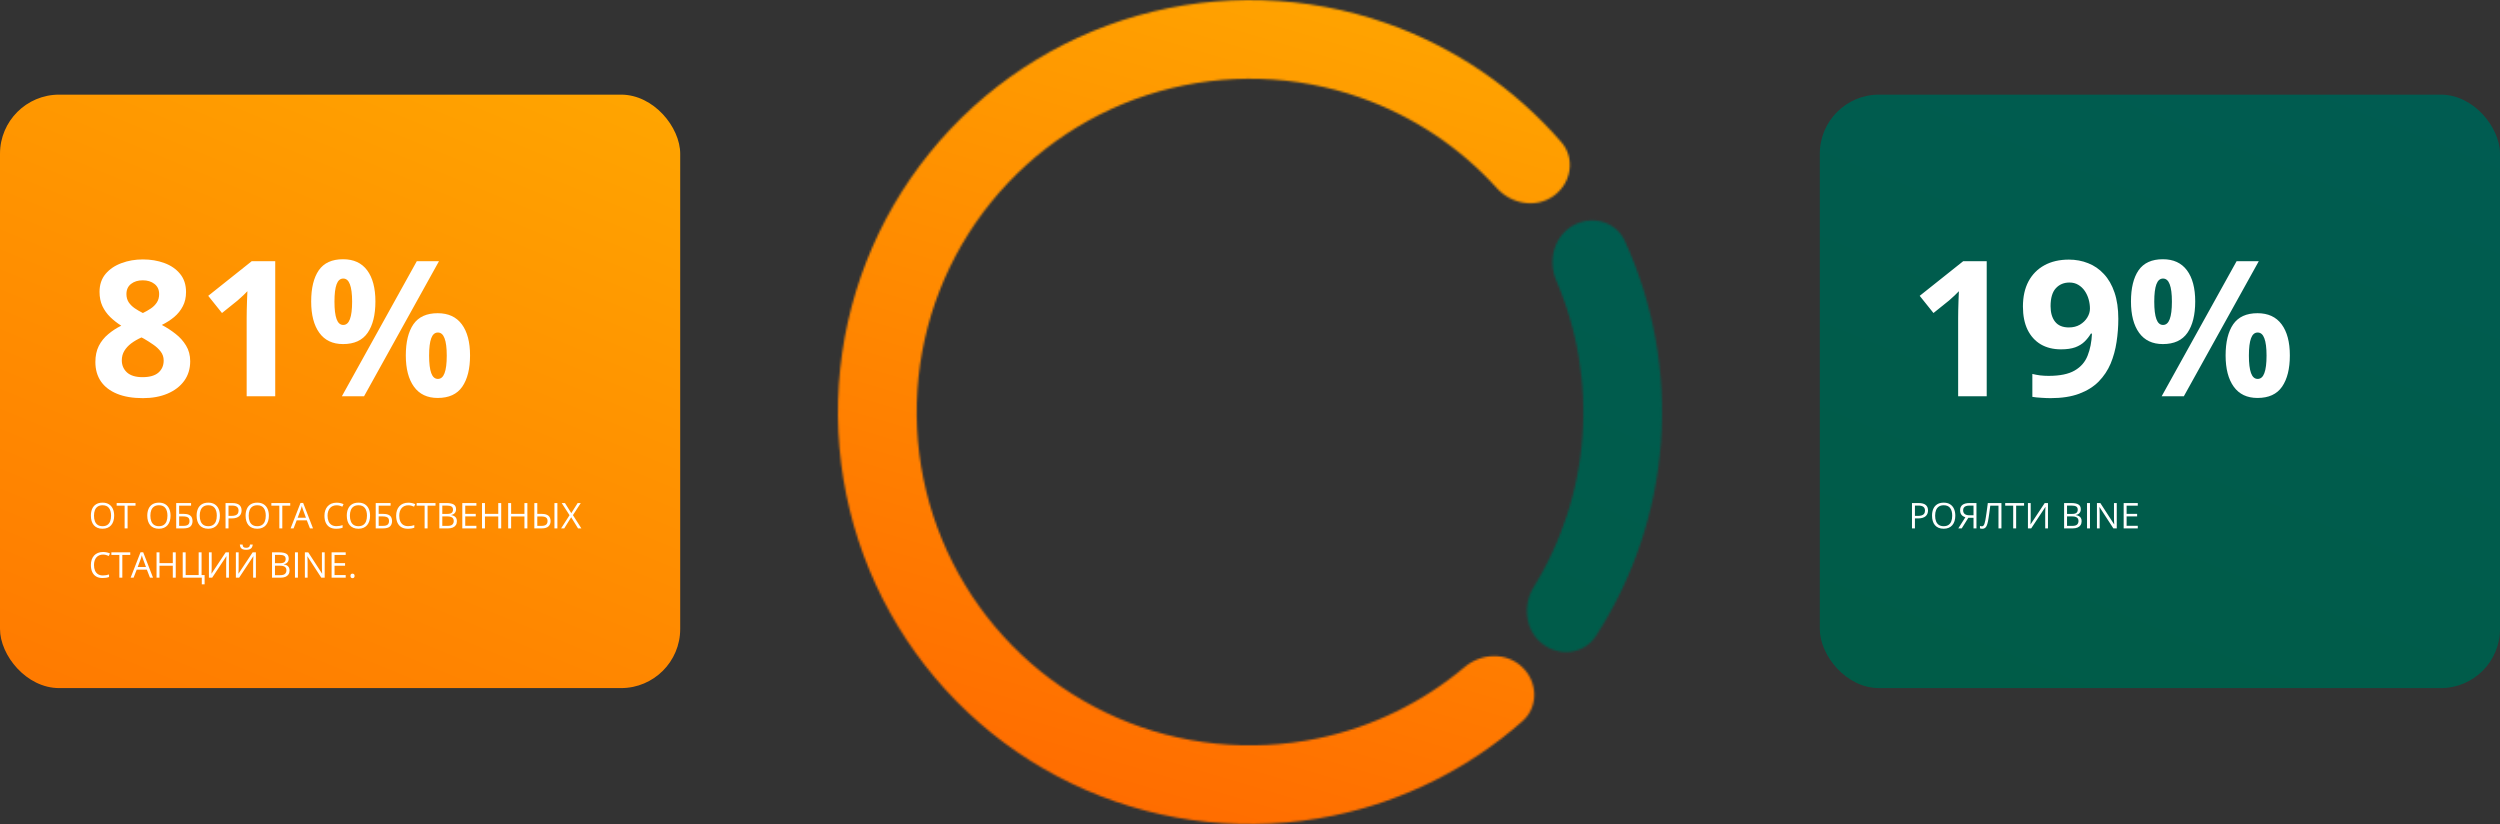 <svg width="1268" height="418" viewBox="0 0 1268 418" fill="none" xmlns="http://www.w3.org/2000/svg">
<rect x="0" y="0" width="1268" height="418" fill="#333333" stroke="none"/>
<mask id="path-1-inside-1_261_3683" fill="white">
<path d="M771.947 338.231C779.998 345.774 780.469 358.498 772.193 365.792C745.034 389.73 712.025 406.282 676.35 413.664C634.132 422.4 590.246 417.867 550.706 400.685C511.166 383.503 477.906 354.514 455.486 317.691C433.065 280.868 422.581 238.012 425.47 194.997C428.358 151.982 444.478 110.912 471.621 77.417C498.763 43.922 535.6 19.64 577.082 7.9C618.565 -3.841 662.663 -2.466 703.334 11.835C737.701 23.921 768.2 44.738 791.915 72.092C799.142 80.428 796.974 92.974 787.987 99.373C779 105.771 766.609 103.576 759.196 95.406C740.396 74.686 716.669 58.874 690.08 49.524C657.184 37.956 621.515 36.844 587.962 46.341C554.409 55.837 524.614 75.478 502.66 102.57C480.706 129.662 467.667 162.881 465.331 197.674C462.995 232.466 471.475 267.13 489.61 296.914C507.744 326.699 534.646 350.146 566.628 364.044C598.61 377.941 634.107 381.608 668.255 374.542C695.855 368.831 721.483 356.333 742.884 338.313C751.323 331.207 763.896 330.689 771.947 338.231Z"/>
</mask>
<path d="M771.947 338.231C779.998 345.774 780.469 358.498 772.193 365.792C745.034 389.73 712.025 406.282 676.35 413.664C634.132 422.4 590.246 417.867 550.706 400.685C511.166 383.503 477.906 354.514 455.486 317.691C433.065 280.868 422.581 238.012 425.47 194.997C428.358 151.982 444.478 110.912 471.621 77.417C498.763 43.922 535.6 19.64 577.082 7.9C618.565 -3.841 662.663 -2.466 703.334 11.835C737.701 23.921 768.2 44.738 791.915 72.092C799.142 80.428 796.974 92.974 787.987 99.373C779 105.771 766.609 103.576 759.196 95.406C740.396 74.686 716.669 58.874 690.08 49.524C657.184 37.956 621.515 36.844 587.962 46.341C554.409 55.837 524.614 75.478 502.66 102.57C480.706 129.662 467.667 162.881 465.331 197.674C462.995 232.466 471.475 267.13 489.61 296.914C507.744 326.699 534.646 350.146 566.628 364.044C598.61 377.941 634.107 381.608 668.255 374.542C695.855 368.831 721.483 356.333 742.884 338.313C751.323 331.207 763.896 330.689 771.947 338.231Z" stroke="url(#paint0_linear_261_3683)" stroke-width="80" mask="url(#path-1-inside-1_261_3683)"/>
<mask id="path-2-inside-2_261_3683" fill="white">
<path d="M797.709 114.482C807.258 108.969 819.564 112.209 824.142 122.24C838.673 154.088 845.018 189.182 842.439 224.307C839.859 259.431 828.456 293.222 809.428 322.605C803.434 331.86 790.787 333.268 782.146 326.419C773.505 319.57 772.166 307.064 777.949 297.676C792.12 274.673 800.624 248.52 802.617 221.382C804.609 194.245 800.017 167.13 789.359 142.304C785.01 132.172 788.16 119.995 797.709 114.482Z"/>
</mask>
<path d="M797.709 114.482C807.258 108.969 819.564 112.209 824.142 122.24C838.673 154.088 845.018 189.182 842.439 224.307C839.859 259.431 828.456 293.222 809.428 322.605C803.434 331.86 790.787 333.268 782.146 326.419C773.505 319.57 772.166 307.064 777.949 297.676C792.12 274.673 800.624 248.52 802.617 221.382C804.609 194.245 800.017 167.13 789.359 142.304C785.01 132.172 788.16 119.995 797.709 114.482Z" stroke="url(#paint1_linear_261_3683)" stroke-width="80" mask="url(#path-2-inside-2_261_3683)"/>
<rect y="48" width="345" height="301" rx="30" fill="url(#paint2_linear_261_3683)"/>
<path d="M57.902 261.558C57.902 262.548 57.776 263.45 57.524 264.265C57.273 265.073 56.898 265.771 56.399 266.356C55.907 266.937 55.295 267.385 54.562 267.701C53.83 268.018 52.98 268.176 52.014 268.176C51.018 268.176 50.148 268.018 49.403 267.701C48.665 267.385 48.05 266.934 47.558 266.348C47.071 265.762 46.705 265.062 46.459 264.247C46.219 263.433 46.099 262.53 46.099 261.54C46.099 260.228 46.315 259.076 46.749 258.086C47.183 257.096 47.839 256.325 48.718 255.774C49.602 255.224 50.71 254.948 52.04 254.948C53.312 254.948 54.381 255.221 55.248 255.766C56.121 256.311 56.78 257.078 57.226 258.068C57.677 259.053 57.902 260.216 57.902 261.558ZM47.672 261.558C47.672 262.647 47.827 263.591 48.138 264.388C48.448 265.185 48.923 265.8 49.562 266.233C50.206 266.667 51.023 266.884 52.014 266.884C53.01 266.884 53.824 266.667 54.457 266.233C55.096 265.8 55.567 265.185 55.872 264.388C56.177 263.591 56.329 262.647 56.329 261.558C56.329 259.899 55.98 258.604 55.283 257.673C54.592 256.735 53.511 256.267 52.04 256.267C51.044 256.267 50.224 256.48 49.579 256.908C48.935 257.336 48.454 257.945 48.138 258.736C47.827 259.521 47.672 260.462 47.672 261.558ZM64.714 268H63.211V256.469H59.168V255.15H68.739V256.469H64.714V268ZM86.502 261.558C86.502 262.548 86.376 263.45 86.124 264.265C85.872 265.073 85.497 265.771 84.999 266.356C84.507 266.937 83.894 267.385 83.162 267.701C82.43 268.018 81.58 268.176 80.613 268.176C79.617 268.176 78.747 268.018 78.003 267.701C77.265 267.385 76.649 266.934 76.157 266.348C75.671 265.762 75.305 265.062 75.059 264.247C74.818 263.433 74.698 262.53 74.698 261.54C74.698 260.228 74.915 259.076 75.349 258.086C75.782 257.096 76.439 256.325 77.317 255.774C78.202 255.224 79.31 254.948 80.64 254.948C81.911 254.948 82.981 255.221 83.848 255.766C84.721 256.311 85.38 257.078 85.825 258.068C86.276 259.053 86.502 260.216 86.502 261.558ZM76.272 261.558C76.272 262.647 76.427 263.591 76.737 264.388C77.048 265.185 77.522 265.8 78.161 266.233C78.806 266.667 79.623 266.884 80.613 266.884C81.609 266.884 82.424 266.667 83.057 266.233C83.695 265.8 84.167 265.185 84.472 264.388C84.776 263.591 84.929 262.647 84.929 261.558C84.929 259.899 84.58 258.604 83.883 257.673C83.191 256.735 82.11 256.267 80.64 256.267C79.644 256.267 78.823 256.48 78.179 256.908C77.534 257.336 77.054 257.945 76.737 258.736C76.427 259.521 76.272 260.462 76.272 261.558ZM89.367 268V255.15H96.917V256.469H90.861V260.617H92.856C94.093 260.617 95.06 260.77 95.757 261.074C96.454 261.379 96.943 261.804 97.225 262.349C97.512 262.894 97.655 263.526 97.655 264.247C97.655 265.431 97.301 266.354 96.592 267.016C95.889 267.672 94.72 268 93.085 268H89.367ZM90.861 266.717H92.927C94.087 266.717 94.907 266.515 95.388 266.11C95.874 265.7 96.117 265.079 96.117 264.247C96.117 263.667 96 263.207 95.766 262.867C95.531 262.527 95.162 262.284 94.658 262.138C94.154 261.991 93.492 261.918 92.672 261.918H90.861V266.717ZM111.533 261.558C111.533 262.548 111.407 263.45 111.155 264.265C110.903 265.073 110.528 265.771 110.03 266.356C109.538 266.937 108.926 267.385 108.193 267.701C107.461 268.018 106.611 268.176 105.645 268.176C104.648 268.176 103.778 268.018 103.034 267.701C102.296 267.385 101.681 266.934 101.188 266.348C100.702 265.762 100.336 265.062 100.09 264.247C99.85 263.433 99.73 262.53 99.73 261.54C99.73 260.228 99.946 259.076 100.38 258.086C100.813 257.096 101.47 256.325 102.349 255.774C103.233 255.224 104.341 254.948 105.671 254.948C106.942 254.948 108.012 255.221 108.879 255.766C109.752 256.311 110.411 257.078 110.856 258.068C111.308 259.053 111.533 260.216 111.533 261.558ZM101.303 261.558C101.303 262.647 101.458 263.591 101.769 264.388C102.079 265.185 102.554 265.8 103.192 266.233C103.837 266.667 104.654 266.884 105.645 266.884C106.641 266.884 107.455 266.667 108.088 266.233C108.727 265.8 109.198 265.185 109.503 264.388C109.808 263.591 109.96 262.647 109.96 261.558C109.96 259.899 109.611 258.604 108.914 257.673C108.223 256.735 107.142 256.267 105.671 256.267C104.675 256.267 103.854 256.48 103.21 256.908C102.565 257.336 102.085 257.945 101.769 258.736C101.458 259.521 101.303 260.462 101.303 261.558ZM117.756 255.15C119.414 255.15 120.624 255.476 121.386 256.126C122.153 256.771 122.537 257.696 122.537 258.903C122.537 259.448 122.446 259.967 122.265 260.459C122.089 260.945 121.802 261.376 121.403 261.751C121.005 262.12 120.48 262.413 119.83 262.63C119.186 262.841 118.395 262.946 117.457 262.946H115.893V268H114.398V255.15H117.756ZM117.615 256.425H115.893V261.663H117.29C118.11 261.663 118.793 261.575 119.338 261.399C119.889 261.224 120.302 260.939 120.577 260.547C120.853 260.148 120.99 259.621 120.99 258.965C120.99 258.109 120.718 257.474 120.173 257.058C119.628 256.636 118.775 256.425 117.615 256.425ZM136.371 261.558C136.371 262.548 136.245 263.45 135.993 264.265C135.741 265.073 135.366 265.771 134.868 266.356C134.376 266.937 133.764 267.385 133.031 267.701C132.299 268.018 131.449 268.176 130.482 268.176C129.486 268.176 128.616 268.018 127.872 267.701C127.134 267.385 126.519 266.934 126.026 266.348C125.54 265.762 125.174 265.062 124.928 264.247C124.688 263.433 124.567 262.53 124.567 261.54C124.567 260.228 124.784 259.076 125.218 258.086C125.651 257.096 126.308 256.325 127.187 255.774C128.071 255.224 129.179 254.948 130.509 254.948C131.78 254.948 132.85 255.221 133.717 255.766C134.59 256.311 135.249 257.078 135.694 258.068C136.146 259.053 136.371 260.216 136.371 261.558ZM126.141 261.558C126.141 262.647 126.296 263.591 126.606 264.388C126.917 265.185 127.392 265.8 128.03 266.233C128.675 266.667 129.492 266.884 130.482 266.884C131.479 266.884 132.293 266.667 132.926 266.233C133.564 265.8 134.036 265.185 134.341 264.388C134.646 263.591 134.798 262.647 134.798 261.558C134.798 259.899 134.449 258.604 133.752 257.673C133.061 256.735 131.979 256.267 130.509 256.267C129.513 256.267 128.692 256.48 128.048 256.908C127.403 257.336 126.923 257.945 126.606 258.736C126.296 259.521 126.141 260.462 126.141 261.558ZM143.183 268H141.68V256.469H137.637V255.15H147.208V256.469H143.183V268ZM157.21 268L155.628 263.922H150.478L148.904 268H147.393L152.42 255.098H153.765L158.757 268H157.21ZM155.18 262.595L153.677 258.543C153.642 258.438 153.583 258.265 153.501 258.024C153.425 257.784 153.346 257.535 153.264 257.277C153.182 257.02 153.114 256.812 153.062 256.653C153.003 256.894 152.938 257.134 152.868 257.374C152.804 257.608 152.739 257.828 152.675 258.033C152.61 258.232 152.555 258.402 152.508 258.543L150.979 262.595H155.18ZM170.71 256.284C170.001 256.284 169.362 256.407 168.794 256.653C168.231 256.894 167.751 257.245 167.353 257.708C166.96 258.165 166.658 258.719 166.447 259.369C166.236 260.02 166.131 260.752 166.131 261.566C166.131 262.645 166.298 263.582 166.632 264.379C166.972 265.17 167.476 265.782 168.144 266.216C168.817 266.649 169.658 266.866 170.666 266.866C171.24 266.866 171.779 266.819 172.283 266.726C172.793 266.626 173.288 266.503 173.769 266.356V267.657C173.3 267.833 172.808 267.962 172.292 268.044C171.776 268.132 171.164 268.176 170.455 268.176C169.148 268.176 168.056 267.906 167.177 267.367C166.304 266.822 165.647 266.055 165.208 265.064C164.774 264.074 164.558 262.905 164.558 261.558C164.558 260.585 164.692 259.697 164.962 258.895C165.237 258.086 165.636 257.389 166.157 256.803C166.685 256.217 167.329 255.766 168.091 255.449C168.858 255.127 169.737 254.966 170.728 254.966C171.378 254.966 172.005 255.03 172.608 255.159C173.212 255.288 173.757 255.473 174.243 255.713L173.646 256.979C173.235 256.791 172.784 256.63 172.292 256.495C171.806 256.354 171.278 256.284 170.71 256.284ZM187.699 261.558C187.699 262.548 187.573 263.45 187.321 264.265C187.069 265.073 186.694 265.771 186.196 266.356C185.704 266.937 185.092 267.385 184.359 267.701C183.627 268.018 182.777 268.176 181.811 268.176C180.814 268.176 179.944 268.018 179.2 267.701C178.462 267.385 177.847 266.934 177.354 266.348C176.868 265.762 176.502 265.062 176.256 264.247C176.016 263.433 175.896 262.53 175.896 261.54C175.896 260.228 176.112 259.076 176.546 258.086C176.979 257.096 177.636 256.325 178.515 255.774C179.399 255.224 180.507 254.948 181.837 254.948C183.108 254.948 184.178 255.221 185.045 255.766C185.918 256.311 186.577 257.078 187.022 258.068C187.474 259.053 187.699 260.216 187.699 261.558ZM177.469 261.558C177.469 262.647 177.624 263.591 177.935 264.388C178.245 265.185 178.72 265.8 179.358 266.233C180.003 266.667 180.82 266.884 181.811 266.884C182.807 266.884 183.621 266.667 184.254 266.233C184.893 265.8 185.364 265.185 185.669 264.388C185.974 263.591 186.126 262.647 186.126 261.558C186.126 259.899 185.777 258.604 185.08 257.673C184.389 256.735 183.308 256.267 181.837 256.267C180.841 256.267 180.021 256.48 179.376 256.908C178.731 257.336 178.251 257.945 177.935 258.736C177.624 259.521 177.469 260.462 177.469 261.558ZM190.564 268V255.15H198.114V256.469H192.059V260.617H194.054C195.29 260.617 196.257 260.77 196.954 261.074C197.651 261.379 198.141 261.804 198.422 262.349C198.709 262.894 198.853 263.526 198.853 264.247C198.853 265.431 198.498 266.354 197.789 267.016C197.086 267.672 195.917 268 194.282 268H190.564ZM192.059 266.717H194.124C195.284 266.717 196.104 266.515 196.585 266.11C197.071 265.7 197.314 265.079 197.314 264.247C197.314 263.667 197.197 263.207 196.963 262.867C196.729 262.527 196.359 262.284 195.855 262.138C195.352 261.991 194.689 261.918 193.869 261.918H192.059V266.717ZM207.079 256.284C206.37 256.284 205.731 256.407 205.163 256.653C204.601 256.894 204.12 257.245 203.722 257.708C203.329 258.165 203.027 258.719 202.816 259.369C202.605 260.02 202.5 260.752 202.5 261.566C202.5 262.645 202.667 263.582 203.001 264.379C203.341 265.17 203.845 265.782 204.513 266.216C205.187 266.649 206.027 266.866 207.035 266.866C207.609 266.866 208.148 266.819 208.652 266.726C209.162 266.626 209.657 266.503 210.138 266.356V267.657C209.669 267.833 209.177 267.962 208.661 268.044C208.146 268.132 207.533 268.176 206.824 268.176C205.518 268.176 204.425 267.906 203.546 267.367C202.673 266.822 202.017 266.055 201.577 265.064C201.144 264.074 200.927 262.905 200.927 261.558C200.927 260.585 201.062 259.697 201.331 258.895C201.606 258.086 202.005 257.389 202.526 256.803C203.054 256.217 203.698 255.766 204.46 255.449C205.228 255.127 206.106 254.966 207.097 254.966C207.747 254.966 208.374 255.03 208.978 255.159C209.581 255.288 210.126 255.473 210.612 255.713L210.015 256.979C209.604 256.791 209.153 256.63 208.661 256.495C208.175 256.354 207.647 256.284 207.079 256.284ZM216.87 268H215.367V256.469H211.324V255.15H220.896V256.469H216.87V268ZM222.838 255.15H226.477C228.082 255.15 229.289 255.391 230.098 255.871C230.906 256.352 231.311 257.169 231.311 258.323C231.311 258.821 231.214 259.27 231.021 259.668C230.833 260.061 230.558 260.386 230.194 260.644C229.831 260.901 229.383 261.08 228.85 261.18V261.268C229.412 261.355 229.91 261.517 230.344 261.751C230.777 261.985 231.117 262.313 231.363 262.735C231.609 263.157 231.732 263.693 231.732 264.344C231.732 265.135 231.548 265.803 231.179 266.348C230.815 266.893 230.3 267.306 229.632 267.587C228.964 267.862 228.173 268 227.259 268H222.838V255.15ZM224.332 260.661H226.793C227.912 260.661 228.686 260.477 229.113 260.107C229.547 259.738 229.764 259.199 229.764 258.49C229.764 257.758 229.506 257.23 228.99 256.908C228.48 256.586 227.666 256.425 226.547 256.425H224.332V260.661ZM224.332 261.918V266.726H227.004C228.146 266.726 228.955 266.503 229.43 266.058C229.904 265.606 230.142 265 230.142 264.238C230.142 263.752 230.033 263.336 229.816 262.99C229.605 262.645 229.26 262.381 228.779 262.199C228.305 262.012 227.669 261.918 226.872 261.918H224.332ZM241.629 268H234.475V255.15H241.629V256.469H235.969V260.626H241.304V261.927H235.969V266.682H241.629V268ZM254.215 268H252.721V261.944H245.971V268H244.477V255.15H245.971V260.626H252.721V255.15H254.215V268ZM267.486 268H265.992V261.944H259.242V268H257.748V255.15H259.242V260.626H265.992V255.15H267.486V268ZM271.02 268V255.15H272.514V260.617H274.57C275.73 260.617 276.653 260.775 277.339 261.092C278.024 261.402 278.517 261.833 278.815 262.384C279.114 262.929 279.264 263.55 279.264 264.247C279.264 265.396 278.9 266.31 278.174 266.989C277.453 267.663 276.319 268 274.772 268H271.02ZM272.514 266.726H274.623C275.684 266.726 276.463 266.521 276.961 266.11C277.465 265.7 277.717 265.079 277.717 264.247C277.717 263.667 277.594 263.21 277.348 262.876C277.107 262.536 276.741 262.296 276.249 262.155C275.763 262.009 275.147 261.936 274.403 261.936H272.514V266.726ZM281.215 268V255.15H282.709V268H281.215ZM294.873 268H293.177L289.705 262.34L286.181 268H284.59L288.87 261.303L284.889 255.15H286.55L289.758 260.274L292.983 255.15H294.565L290.593 261.276L294.873 268ZM52.251 281.284C51.542 281.284 50.903 281.407 50.335 281.653C49.773 281.894 49.292 282.245 48.894 282.708C48.501 283.165 48.199 283.719 47.988 284.369C47.777 285.02 47.672 285.752 47.672 286.566C47.672 287.645 47.839 288.582 48.173 289.379C48.513 290.17 49.017 290.782 49.685 291.216C50.358 291.649 51.199 291.866 52.207 291.866C52.781 291.866 53.32 291.819 53.824 291.726C54.334 291.626 54.829 291.503 55.31 291.356V292.657C54.841 292.833 54.349 292.962 53.833 293.044C53.317 293.132 52.705 293.176 51.996 293.176C50.69 293.176 49.597 292.906 48.718 292.367C47.845 291.822 47.188 291.055 46.749 290.064C46.315 289.074 46.099 287.905 46.099 286.558C46.099 285.585 46.233 284.697 46.503 283.895C46.778 283.086 47.177 282.389 47.698 281.803C48.226 281.217 48.87 280.766 49.632 280.449C50.399 280.127 51.278 279.966 52.269 279.966C52.919 279.966 53.546 280.03 54.149 280.159C54.753 280.288 55.298 280.473 55.784 280.713L55.187 281.979C54.776 281.791 54.325 281.63 53.833 281.495C53.347 281.354 52.819 281.284 52.251 281.284ZM62.042 293H60.539V281.469H56.496V280.15H66.067V281.469H62.042V293ZM76.069 293L74.487 288.922H69.337L67.764 293H66.252L71.279 280.098H72.624L77.616 293H76.069ZM74.039 287.595L72.536 283.543C72.501 283.438 72.442 283.265 72.36 283.024C72.284 282.784 72.205 282.535 72.123 282.277C72.041 282.02 71.974 281.812 71.921 281.653C71.862 281.894 71.798 282.134 71.728 282.374C71.663 282.608 71.599 282.828 71.534 283.033C71.47 283.232 71.414 283.402 71.367 283.543L69.838 287.595H74.039ZM89.139 293H87.644V286.944H80.894V293H79.4V280.15H80.894V285.626H87.644V280.15H89.139V293ZM103.781 291.682V296.357H102.349V293H92.672V280.15H94.166V291.664H100.767V280.15H102.243V291.682H103.781ZM105.961 280.15H107.358V287.577C107.358 287.858 107.355 288.166 107.35 288.5C107.344 288.828 107.335 289.15 107.323 289.467C107.312 289.783 107.297 290.07 107.279 290.328C107.268 290.586 107.256 290.785 107.244 290.926H107.314L114.469 280.15H116.112V293H114.715V285.661C114.715 285.351 114.721 285.022 114.732 284.677C114.744 284.325 114.756 283.985 114.768 283.657C114.785 283.329 114.803 283.036 114.82 282.778C114.838 282.515 114.85 282.312 114.855 282.172H114.776L107.613 293H105.961V280.15ZM119.637 280.15H121.034V287.577C121.034 287.858 121.031 288.166 121.025 288.5C121.02 288.828 121.011 289.15 120.999 289.467C120.987 289.783 120.973 290.07 120.955 290.328C120.943 290.586 120.932 290.785 120.92 290.926H120.99L128.145 280.15H129.788V293H128.391V285.661C128.391 285.351 128.396 285.022 128.408 284.677C128.42 284.325 128.432 283.985 128.443 283.657C128.461 283.329 128.479 283.036 128.496 282.778C128.514 282.515 128.525 282.312 128.531 282.172H128.452L121.289 293H119.637V280.15ZM128.197 276.178C128.145 276.77 127.995 277.265 127.749 277.663C127.509 278.062 127.154 278.363 126.686 278.568C126.217 278.768 125.616 278.867 124.884 278.867C124.128 278.867 123.519 278.771 123.056 278.577C122.599 278.378 122.259 278.079 122.036 277.681C121.819 277.282 121.69 276.781 121.649 276.178H123.021C123.085 276.822 123.258 277.262 123.539 277.496C123.82 277.73 124.277 277.848 124.91 277.848C125.473 277.848 125.915 277.725 126.237 277.479C126.56 277.232 126.753 276.799 126.817 276.178H128.197ZM137.971 280.15H141.609C143.215 280.15 144.422 280.391 145.23 280.871C146.039 281.352 146.443 282.169 146.443 283.323C146.443 283.821 146.347 284.27 146.153 284.668C145.966 285.061 145.69 285.386 145.327 285.644C144.964 285.901 144.516 286.08 143.982 286.18V286.268C144.545 286.355 145.043 286.517 145.477 286.751C145.91 286.985 146.25 287.313 146.496 287.735C146.742 288.157 146.865 288.693 146.865 289.344C146.865 290.135 146.681 290.803 146.312 291.348C145.948 291.893 145.433 292.306 144.765 292.587C144.097 292.862 143.306 293 142.392 293H137.971V280.15ZM139.465 285.661H141.926C143.045 285.661 143.818 285.477 144.246 285.107C144.68 284.738 144.896 284.199 144.896 283.49C144.896 282.758 144.639 282.23 144.123 281.908C143.613 281.586 142.799 281.425 141.68 281.425H139.465V285.661ZM139.465 286.918V291.726H142.137C143.279 291.726 144.088 291.503 144.562 291.058C145.037 290.606 145.274 290 145.274 289.238C145.274 288.752 145.166 288.336 144.949 287.99C144.738 287.645 144.393 287.381 143.912 287.199C143.438 287.012 142.802 286.918 142.005 286.918H139.465ZM149.607 293V280.15H151.102V293H149.607ZM164.681 293H162.958L155.953 282.207H155.883C155.9 282.494 155.921 282.822 155.944 283.191C155.968 283.555 155.985 283.944 155.997 284.36C156.015 284.771 156.023 285.189 156.023 285.617V293H154.635V280.15H156.349L163.327 290.908H163.389C163.377 290.703 163.362 290.413 163.345 290.038C163.327 289.657 163.31 289.25 163.292 288.816C163.28 288.377 163.274 287.97 163.274 287.595V280.15H164.681V293ZM175.342 293H168.188V280.15H175.342V281.469H169.682V285.626H175.017V286.927H169.682V291.682H175.342V293ZM177.75 292.086C177.75 291.676 177.85 291.386 178.049 291.216C178.248 291.04 178.491 290.952 178.778 290.952C179.077 290.952 179.329 291.04 179.534 291.216C179.739 291.386 179.842 291.676 179.842 292.086C179.842 292.49 179.739 292.786 179.534 292.974C179.329 293.155 179.077 293.246 178.778 293.246C178.491 293.246 178.248 293.155 178.049 292.974C177.85 292.786 177.75 292.49 177.75 292.086Z" fill="white"/>
<path d="M72.469 131.578C76.406 131.578 80.031 132.188 83.344 133.406C86.688 134.625 89.359 136.469 91.359 138.938C93.359 141.375 94.359 144.438 94.359 148.125C94.359 150.875 93.812 153.281 92.719 155.344C91.656 157.406 90.203 159.219 88.359 160.781C86.516 162.312 84.422 163.656 82.078 164.812C84.516 166.094 86.828 167.594 89.016 169.312C91.203 171 92.984 172.984 94.359 175.266C95.766 177.547 96.469 180.203 96.469 183.234C96.469 187.047 95.453 190.359 93.422 193.172C91.391 195.953 88.578 198.109 84.984 199.641C81.391 201.172 77.219 201.938 72.469 201.938C67.344 201.938 62.984 201.203 59.391 199.734C55.797 198.266 53.062 196.172 51.188 193.453C49.312 190.703 48.375 187.422 48.375 183.609C48.375 180.484 48.953 177.766 50.109 175.453C51.297 173.141 52.891 171.156 54.891 169.5C56.891 167.812 59.094 166.375 61.5 165.188C59.469 163.906 57.609 162.453 55.922 160.828C54.266 159.203 52.938 157.344 51.938 155.25C50.969 153.156 50.484 150.75 50.484 148.031C50.484 144.406 51.5 141.375 53.531 138.938C55.594 136.5 58.297 134.672 61.641 133.453C64.984 132.203 68.594 131.578 72.469 131.578ZM61.781 182.766C61.781 185.234 62.656 187.281 64.406 188.906C66.188 190.5 68.812 191.297 72.281 191.297C75.875 191.297 78.562 190.531 80.344 189C82.125 187.438 83.016 185.391 83.016 182.859C83.016 181.109 82.5 179.578 81.469 178.266C80.469 176.953 79.203 175.781 77.672 174.75C76.141 173.688 74.594 172.703 73.031 171.797L71.766 171.141C69.766 172.047 68.016 173.062 66.516 174.188C65.047 175.312 63.891 176.578 63.047 177.984C62.203 179.391 61.781 180.984 61.781 182.766ZM72.375 142.172C70 142.172 68.031 142.781 66.469 144C64.906 145.219 64.125 146.938 64.125 149.156C64.125 150.719 64.5 152.094 65.25 153.281C66.031 154.438 67.047 155.453 68.297 156.328C69.578 157.203 70.969 158.016 72.469 158.766C73.906 158.078 75.25 157.312 76.5 156.469C77.75 155.625 78.766 154.609 79.547 153.422C80.328 152.234 80.719 150.812 80.719 149.156C80.719 146.938 79.922 145.219 78.328 144C76.766 142.781 74.781 142.172 72.375 142.172ZM139.594 201H125.109V161.344C125.109 160.25 125.125 158.906 125.156 157.312C125.188 155.688 125.234 154.031 125.297 152.344C125.359 150.625 125.422 149.078 125.484 147.703C125.141 148.109 124.438 148.812 123.375 149.812C122.344 150.781 121.375 151.656 120.469 152.438L112.594 158.766L105.609 150.047L127.688 132.469H139.594V201ZM174 131.484C179.375 131.484 183.453 133.359 186.234 137.109C189.016 140.859 190.406 146.125 190.406 152.906C190.406 159.688 189.094 164.984 186.469 168.797C183.844 172.609 179.688 174.516 174 174.516C168.719 174.516 164.703 172.609 161.953 168.797C159.203 164.984 157.828 159.688 157.828 152.906C157.828 146.125 159.109 140.859 161.672 137.109C164.266 133.359 168.375 131.484 174 131.484ZM174.094 141.281C172.562 141.281 171.438 142.25 170.719 144.188C170 146.125 169.641 149.062 169.641 153C169.641 156.938 170 159.891 170.719 161.859C171.438 163.828 172.562 164.812 174.094 164.812C175.625 164.812 176.75 163.844 177.469 161.906C178.219 159.938 178.594 156.969 178.594 153C178.594 149.062 178.219 146.125 177.469 144.188C176.75 142.25 175.625 141.281 174.094 141.281ZM222.656 132.469L184.641 201H173.391L211.406 132.469H222.656ZM222 158.859C227.375 158.859 231.453 160.734 234.234 164.484C237.016 168.234 238.406 173.5 238.406 180.281C238.406 187.031 237.094 192.312 234.469 196.125C231.844 199.938 227.688 201.844 222 201.844C216.719 201.844 212.703 199.938 209.953 196.125C207.203 192.312 205.828 187.031 205.828 180.281C205.828 173.5 207.109 168.234 209.672 164.484C212.266 160.734 216.375 158.859 222 158.859ZM222.094 168.656C220.562 168.656 219.438 169.625 218.719 171.562C218 173.5 217.641 176.438 217.641 180.375C217.641 184.312 218 187.266 218.719 189.234C219.438 191.203 220.562 192.188 222.094 192.188C223.625 192.188 224.75 191.219 225.469 189.281C226.219 187.312 226.594 184.344 226.594 180.375C226.594 176.438 226.219 173.5 225.469 171.562C224.75 169.625 223.625 168.656 222.094 168.656Z" fill="white"/>
<rect x="923" y="48" width="345" height="301" rx="30" fill="url(#paint3_linear_261_3683)"/>
<path d="M973.115 255.15C974.773 255.15 975.983 255.476 976.745 256.126C977.513 256.771 977.896 257.696 977.896 258.903C977.896 259.448 977.806 259.967 977.624 260.459C977.448 260.945 977.161 261.376 976.763 261.751C976.364 262.12 975.84 262.413 975.189 262.63C974.545 262.841 973.754 262.946 972.816 262.946H971.252V268H969.758V255.15H973.115ZM972.975 256.425H971.252V261.663H972.649C973.47 261.663 974.152 261.575 974.697 261.399C975.248 261.224 975.661 260.939 975.937 260.547C976.212 260.148 976.35 259.621 976.35 258.965C976.35 258.109 976.077 257.474 975.532 257.058C974.987 256.636 974.135 256.425 972.975 256.425ZM991.73 261.558C991.73 262.548 991.604 263.45 991.353 264.265C991.101 265.073 990.726 265.771 990.228 266.356C989.735 266.937 989.123 267.385 988.391 267.701C987.658 268.018 986.809 268.176 985.842 268.176C984.846 268.176 983.976 268.018 983.231 267.701C982.493 267.385 981.878 266.934 981.386 266.348C980.899 265.762 980.533 265.062 980.287 264.247C980.047 263.433 979.927 262.53 979.927 261.54C979.927 260.228 980.144 259.076 980.577 258.086C981.011 257.096 981.667 256.325 982.546 255.774C983.431 255.224 984.538 254.948 985.868 254.948C987.14 254.948 988.209 255.221 989.076 255.766C989.949 256.311 990.608 257.078 991.054 258.068C991.505 259.053 991.73 260.216 991.73 261.558ZM981.5 261.558C981.5 262.647 981.655 263.591 981.966 264.388C982.276 265.185 982.751 265.8 983.39 266.233C984.034 266.667 984.852 266.884 985.842 266.884C986.838 266.884 987.652 266.667 988.285 266.233C988.924 265.8 989.396 265.185 989.7 264.388C990.005 263.591 990.157 262.647 990.157 261.558C990.157 259.899 989.809 258.604 989.111 257.673C988.42 256.735 987.339 256.267 985.868 256.267C984.872 256.267 984.052 256.48 983.407 256.908C982.763 257.336 982.282 257.945 981.966 258.736C981.655 259.521 981.5 260.462 981.5 261.558ZM998.331 262.63L994.991 268H993.242L996.837 262.357C996.368 262.211 995.929 262.003 995.519 261.733C995.114 261.458 994.786 261.08 994.534 260.6C994.288 260.119 994.165 259.504 994.165 258.754C994.165 257.582 994.563 256.688 995.36 256.073C996.163 255.458 997.355 255.15 998.938 255.15H1002.46V268H1000.97V262.63H998.331ZM1000.97 256.425H998.99C998.281 256.425 997.681 256.507 997.188 256.671C996.702 256.835 996.333 257.093 996.081 257.444C995.829 257.796 995.703 258.256 995.703 258.824C995.703 259.639 995.973 260.266 996.512 260.705C997.051 261.139 997.874 261.355 998.981 261.355H1000.97V256.425ZM1015.13 268H1013.63V256.469H1009.47C1009.38 257.125 1009.3 257.811 1009.2 258.525C1009.11 259.24 1009.01 259.952 1008.91 260.661C1008.81 261.37 1008.71 262.041 1008.61 262.674C1008.51 263.307 1008.42 263.869 1008.32 264.361C1008.16 265.176 1007.97 265.87 1007.74 266.444C1007.52 267.013 1007.22 267.449 1006.85 267.754C1006.48 268.053 1005.99 268.202 1005.38 268.202C1005.17 268.202 1004.97 268.182 1004.76 268.141C1004.57 268.1 1004.39 268.05 1004.24 267.991V266.734C1004.37 266.793 1004.52 266.843 1004.69 266.884C1004.86 266.925 1005.03 266.945 1005.22 266.945C1005.59 266.945 1005.88 266.799 1006.09 266.506C1006.31 266.207 1006.48 265.829 1006.6 265.372C1006.73 264.915 1006.84 264.446 1006.94 263.966C1007.01 263.567 1007.1 263.063 1007.2 262.454C1007.3 261.845 1007.4 261.153 1007.52 260.38C1007.63 259.601 1007.74 258.769 1007.86 257.884C1007.98 256.999 1008.1 256.088 1008.22 255.15H1015.13V268ZM1022.59 268H1021.09V256.469H1017.04V255.15H1026.61V256.469H1022.59V268ZM1028.57 255.15H1029.97V262.577C1029.97 262.858 1029.97 263.166 1029.96 263.5C1029.96 263.828 1029.95 264.15 1029.94 264.467C1029.92 264.783 1029.91 265.07 1029.89 265.328C1029.88 265.586 1029.87 265.785 1029.86 265.926H1029.93L1037.08 255.15H1038.73V268H1037.33V260.661C1037.33 260.351 1037.33 260.022 1037.35 259.677C1037.36 259.325 1037.37 258.985 1037.38 258.657C1037.4 258.329 1037.42 258.036 1037.43 257.778C1037.45 257.515 1037.46 257.312 1037.47 257.172H1037.39L1030.23 268H1028.57V255.15ZM1046.91 255.15H1050.55C1052.15 255.15 1053.36 255.391 1054.17 255.871C1054.98 256.352 1055.38 257.169 1055.38 258.323C1055.38 258.821 1055.28 259.27 1055.09 259.668C1054.9 260.061 1054.63 260.386 1054.26 260.644C1053.9 260.901 1053.45 261.08 1052.92 261.18V261.268C1053.48 261.355 1053.98 261.517 1054.41 261.751C1054.85 261.985 1055.19 262.313 1055.43 262.735C1055.68 263.157 1055.8 263.693 1055.8 264.344C1055.8 265.135 1055.62 265.803 1055.25 266.348C1054.89 266.893 1054.37 267.306 1053.7 267.587C1053.03 267.862 1052.24 268 1051.33 268H1046.91V255.15ZM1048.4 260.661H1050.86C1051.98 260.661 1052.76 260.477 1053.18 260.107C1053.62 259.738 1053.83 259.199 1053.83 258.49C1053.83 257.758 1053.58 257.23 1053.06 256.908C1052.55 256.586 1051.74 256.425 1050.62 256.425H1048.4V260.661ZM1048.4 261.918V266.726H1051.07C1052.22 266.726 1053.03 266.503 1053.5 266.058C1053.97 265.606 1054.21 265 1054.21 264.238C1054.21 263.752 1054.1 263.336 1053.89 262.99C1053.68 262.645 1053.33 262.381 1052.85 262.199C1052.38 262.012 1051.74 261.918 1050.94 261.918H1048.4ZM1058.54 268V255.15H1060.04V268H1058.54ZM1073.62 268H1071.9L1064.89 257.207H1064.82C1064.84 257.494 1064.86 257.822 1064.88 258.191C1064.91 258.555 1064.92 258.944 1064.93 259.36C1064.95 259.771 1064.96 260.189 1064.96 260.617V268H1063.57V255.15H1065.29L1072.26 265.908H1072.33C1072.31 265.703 1072.3 265.413 1072.28 265.038C1072.26 264.657 1072.25 264.25 1072.23 263.816C1072.22 263.377 1072.21 262.97 1072.21 262.595V255.15H1073.62V268ZM1084.28 268H1077.12V255.15H1084.28V256.469H1078.62V260.626H1083.95V261.927H1078.62V266.682H1084.28V268Z" fill="white"/>
<path d="M1007.66 201H993.172V161.344C993.172 160.25 993.188 158.906 993.219 157.312C993.25 155.688 993.297 154.031 993.359 152.344C993.422 150.625 993.484 149.078 993.547 147.703C993.203 148.109 992.5 148.812 991.438 149.812C990.406 150.781 989.438 151.656 988.531 152.438L980.656 158.766L973.672 150.047L995.75 132.469H1007.66V201ZM1074.41 161.719C1074.41 165.656 1074.11 169.562 1073.52 173.438C1072.95 177.312 1071.95 180.969 1070.52 184.406C1069.08 187.812 1067.06 190.844 1064.47 193.5C1061.88 196.125 1058.58 198.188 1054.58 199.688C1050.58 201.188 1045.73 201.938 1040.05 201.938C1038.7 201.938 1037.12 201.875 1035.31 201.75C1033.5 201.656 1032 201.5 1030.81 201.281V189.656C1032.06 189.969 1033.39 190.219 1034.8 190.406C1036.2 190.562 1037.62 190.641 1039.06 190.641C1044.78 190.641 1049.19 189.734 1052.28 187.922C1055.41 186.109 1057.59 183.594 1058.84 180.375C1060.12 177.156 1060.86 173.438 1061.05 169.219H1060.48C1059.58 170.719 1058.5 172.078 1057.25 173.297C1056.03 174.484 1054.47 175.438 1052.56 176.156C1050.66 176.844 1048.23 177.188 1045.3 177.188C1041.39 177.188 1037.98 176.344 1035.08 174.656C1032.2 172.938 1029.97 170.469 1028.38 167.25C1026.81 164 1026.03 160.078 1026.03 155.484C1026.03 150.516 1026.97 146.266 1028.84 142.734C1030.75 139.172 1033.45 136.438 1036.95 134.531C1040.45 132.625 1044.58 131.672 1049.33 131.672C1052.83 131.672 1056.09 132.281 1059.12 133.5C1062.16 134.688 1064.81 136.516 1067.09 138.984C1069.41 141.453 1071.2 144.578 1072.48 148.359C1073.77 152.141 1074.41 156.594 1074.41 161.719ZM1049.61 143.297C1046.8 143.297 1044.5 144.266 1042.72 146.203C1040.94 148.141 1040.05 151.172 1040.05 155.297C1040.05 158.609 1040.81 161.234 1042.34 163.172C1043.88 165.109 1046.2 166.078 1049.33 166.078C1051.48 166.078 1053.36 165.609 1054.95 164.672C1056.55 163.703 1057.78 162.5 1058.66 161.062C1059.56 159.594 1060.02 158.094 1060.02 156.562C1060.02 154.969 1059.8 153.391 1059.36 151.828C1058.92 150.266 1058.27 148.844 1057.39 147.562C1056.52 146.281 1055.42 145.25 1054.11 144.469C1052.83 143.688 1051.33 143.297 1049.61 143.297ZM1097 131.484C1102.38 131.484 1106.45 133.359 1109.23 137.109C1112.02 140.859 1113.41 146.125 1113.41 152.906C1113.41 159.688 1112.09 164.984 1109.47 168.797C1106.84 172.609 1102.69 174.516 1097 174.516C1091.72 174.516 1087.7 172.609 1084.95 168.797C1082.2 164.984 1080.83 159.688 1080.83 152.906C1080.83 146.125 1082.11 140.859 1084.67 137.109C1087.27 133.359 1091.38 131.484 1097 131.484ZM1097.09 141.281C1095.56 141.281 1094.44 142.25 1093.72 144.188C1093 146.125 1092.64 149.062 1092.64 153C1092.64 156.938 1093 159.891 1093.72 161.859C1094.44 163.828 1095.56 164.812 1097.09 164.812C1098.62 164.812 1099.75 163.844 1100.47 161.906C1101.22 159.938 1101.59 156.969 1101.59 153C1101.59 149.062 1101.22 146.125 1100.47 144.188C1099.75 142.25 1098.62 141.281 1097.09 141.281ZM1145.66 132.469L1107.64 201H1096.39L1134.41 132.469H1145.66ZM1145 158.859C1150.38 158.859 1154.45 160.734 1157.23 164.484C1160.02 168.234 1161.41 173.5 1161.41 180.281C1161.41 187.031 1160.09 192.312 1157.47 196.125C1154.84 199.938 1150.69 201.844 1145 201.844C1139.72 201.844 1135.7 199.938 1132.95 196.125C1130.2 192.312 1128.83 187.031 1128.83 180.281C1128.83 173.5 1130.11 168.234 1132.67 164.484C1135.27 160.734 1139.38 158.859 1145 158.859ZM1145.09 168.656C1143.56 168.656 1142.44 169.625 1141.72 171.562C1141 173.5 1140.64 176.438 1140.64 180.375C1140.64 184.312 1141 187.266 1141.72 189.234C1142.44 191.203 1143.56 192.188 1145.09 192.188C1146.62 192.188 1147.75 191.219 1148.47 189.281C1149.22 187.312 1149.59 184.344 1149.59 180.375C1149.59 176.438 1149.22 173.5 1148.47 171.562C1147.75 169.625 1146.62 168.656 1145.09 168.656Z" fill="white"/>
<defs>
<linearGradient id="paint0_linear_261_3683" x1="685" y1="-36.5" x2="550" y2="418" gradientUnits="userSpaceOnUse">
<stop stop-color="#FFA800"/>
<stop offset="1" stop-color="#FF6B00"/>
</linearGradient>
<linearGradient id="paint1_linear_261_3683" x1="877.5" y1="11.5" x2="683.5" y2="430.5" gradientUnits="userSpaceOnUse">
<stop stop-color="#005C52"/>
<stop offset="1" stop-color="#005C46"/>
</linearGradient>
<linearGradient id="paint2_linear_261_3683" x1="263.101" y1="-12.5" x2="45.223" y2="514.109" gradientUnits="userSpaceOnUse">
<stop stop-color="#FFA800"/>
<stop offset="1" stop-color="#FF6B00"/>
</linearGradient>
<linearGradient id="paint3_linear_261_3683" x1="1186.1" y1="-12.5" x2="1005.65" y2="434.489" gradientUnits="userSpaceOnUse">
<stop stop-color="#005C52"/>
<stop offset="1" stop-color="#005C46"/>
</linearGradient>
</defs>
</svg>
